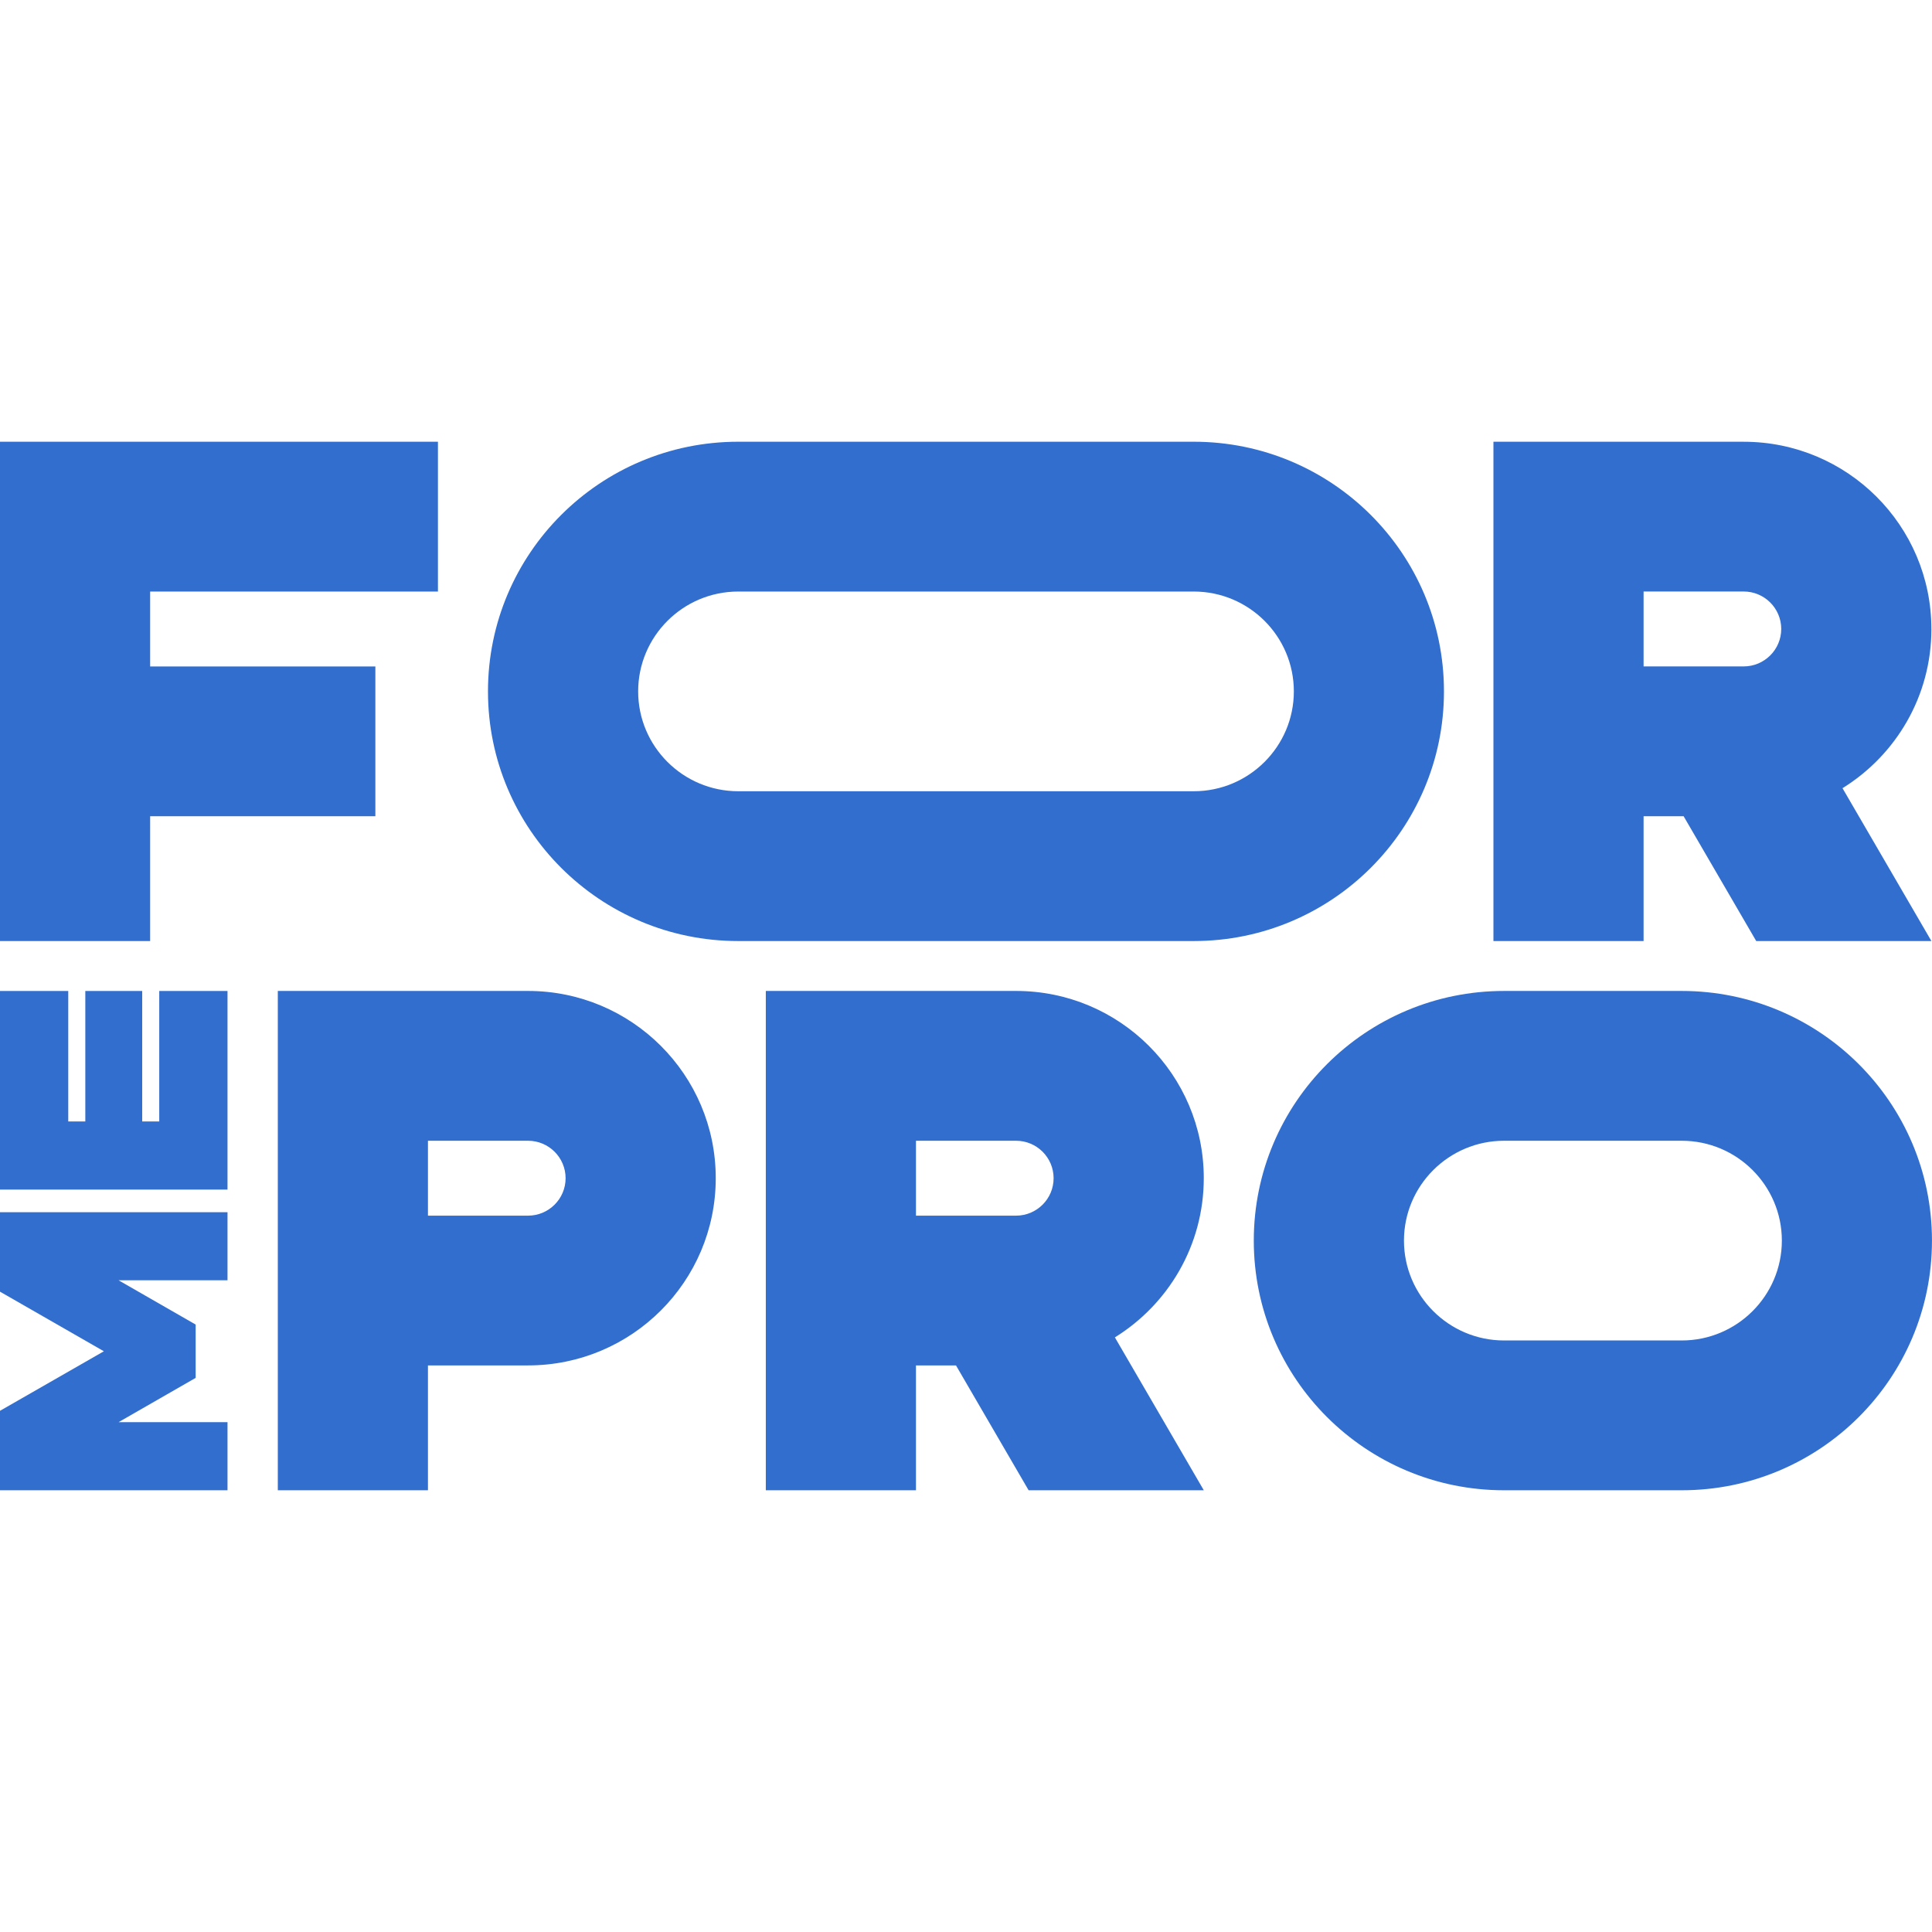<?xml version="1.0" encoding="UTF-8"?>
<svg id="Calque_1" data-name="Calque 1" xmlns="http://www.w3.org/2000/svg" xmlns:xlink="http://www.w3.org/1999/xlink" viewBox="0 0 683 683">
  <defs>
    <style>
      .cls-1 {
        clip-path: url(#clippath);
      }

      .cls-2 {
        fill: none;
      }

      .cls-2, .cls-3 {
        stroke-width: 0px;
      }

      .cls-3 {
        fill: #316ece;
      }
    </style>
    <clipPath id="clippath">
      <rect class="cls-2" y="156.16" width="683" height="370.67"/>
    </clipPath>
  </defs>
  <g class="cls-1">
    <g>
      <path class="cls-3" d="M53.08,288.55h79.62v-52.95H53.08v-26.48h101.74v-52.95H0v176.51h53.08v-44.13Z"/>
      <path class="cls-3" d="M392.81,332.68h29.19c48.86,0,88.47-39.51,88.47-88.26s-39.61-88.26-88.47-88.26h-161.02c-48.86,0-88.47,39.51-88.47,88.26s39.61,88.26,88.47,88.26h131.82ZM225.6,244.42c0-19.47,15.87-35.3,35.39-35.3h161.02c19.52,0,35.39,15.83,35.39,35.3s-15.87,35.3-35.39,35.3h-161.02c-19.52,0-35.39-15.83-35.39-35.3Z"/>
      <path class="cls-3" d="M359.2,350.32h-88.47v176.51h53.08v-44.13h14.15l25.67,44.13h61.93l-31.43-54.04c18.86-11.68,31.43-32.51,31.43-56.28,0-36.56-29.71-66.19-66.35-66.19ZM359.2,429.76h-35.39v-26.48h35.39c7.32,0,13.27,5.94,13.27,13.24s-5.95,13.24-13.27,13.24Z"/>
      <path class="cls-3" d="M186.68,350.32h-88.47v176.51h53.08v-44.13h35.39c36.65,0,66.35-29.64,66.35-66.19s-29.71-66.19-66.35-66.19ZM186.68,429.76h-35.39v-26.48h35.39c7.32,0,13.27,5.94,13.27,13.24s-5.95,13.24-13.27,13.24Z"/>
      <path class="cls-3" d="M56.3,396.46h-6.03v-46.13h-20.11v46.13h-6.03v-46.13H0v70.21h80.43v-70.21h-24.13v46.13Z"/>
      <path class="cls-3" d="M0,452.62v4.01l36.72,21.07L0,498.75v28.08h80.43v-24.07h-38.51l27.25-15.65v-18.85l-27.25-15.65h38.51v-24.07H0v24.07Z"/>
      <path class="cls-3" d="M682.78,222.36c0-36.56-29.71-66.19-66.35-66.19h-88.47v176.51h53.08v-44.13h14.15l25.67,44.13h61.93l-31.43-54.04c18.86-11.68,31.43-32.5,31.43-56.28ZM616.43,235.59h-35.39v-26.48h35.39c7.32,0,13.27,5.94,13.27,13.24s-5.95,13.24-13.27,13.24Z"/>
      <path class="cls-3" d="M565.33,526.84h29.19c48.86,0,88.47-39.51,88.47-88.26s-39.61-88.26-88.47-88.26h-62.81c-48.86,0-88.47,39.51-88.47,88.26s39.61,88.26,88.47,88.26h33.62ZM496.33,438.58c0-19.47,15.87-35.3,35.39-35.3h62.81c19.52,0,35.39,15.83,35.39,35.3s-15.87,35.3-35.39,35.3h-62.81c-19.52,0-35.39-15.83-35.39-35.3Z"/>
    </g>
  </g>
</svg>
